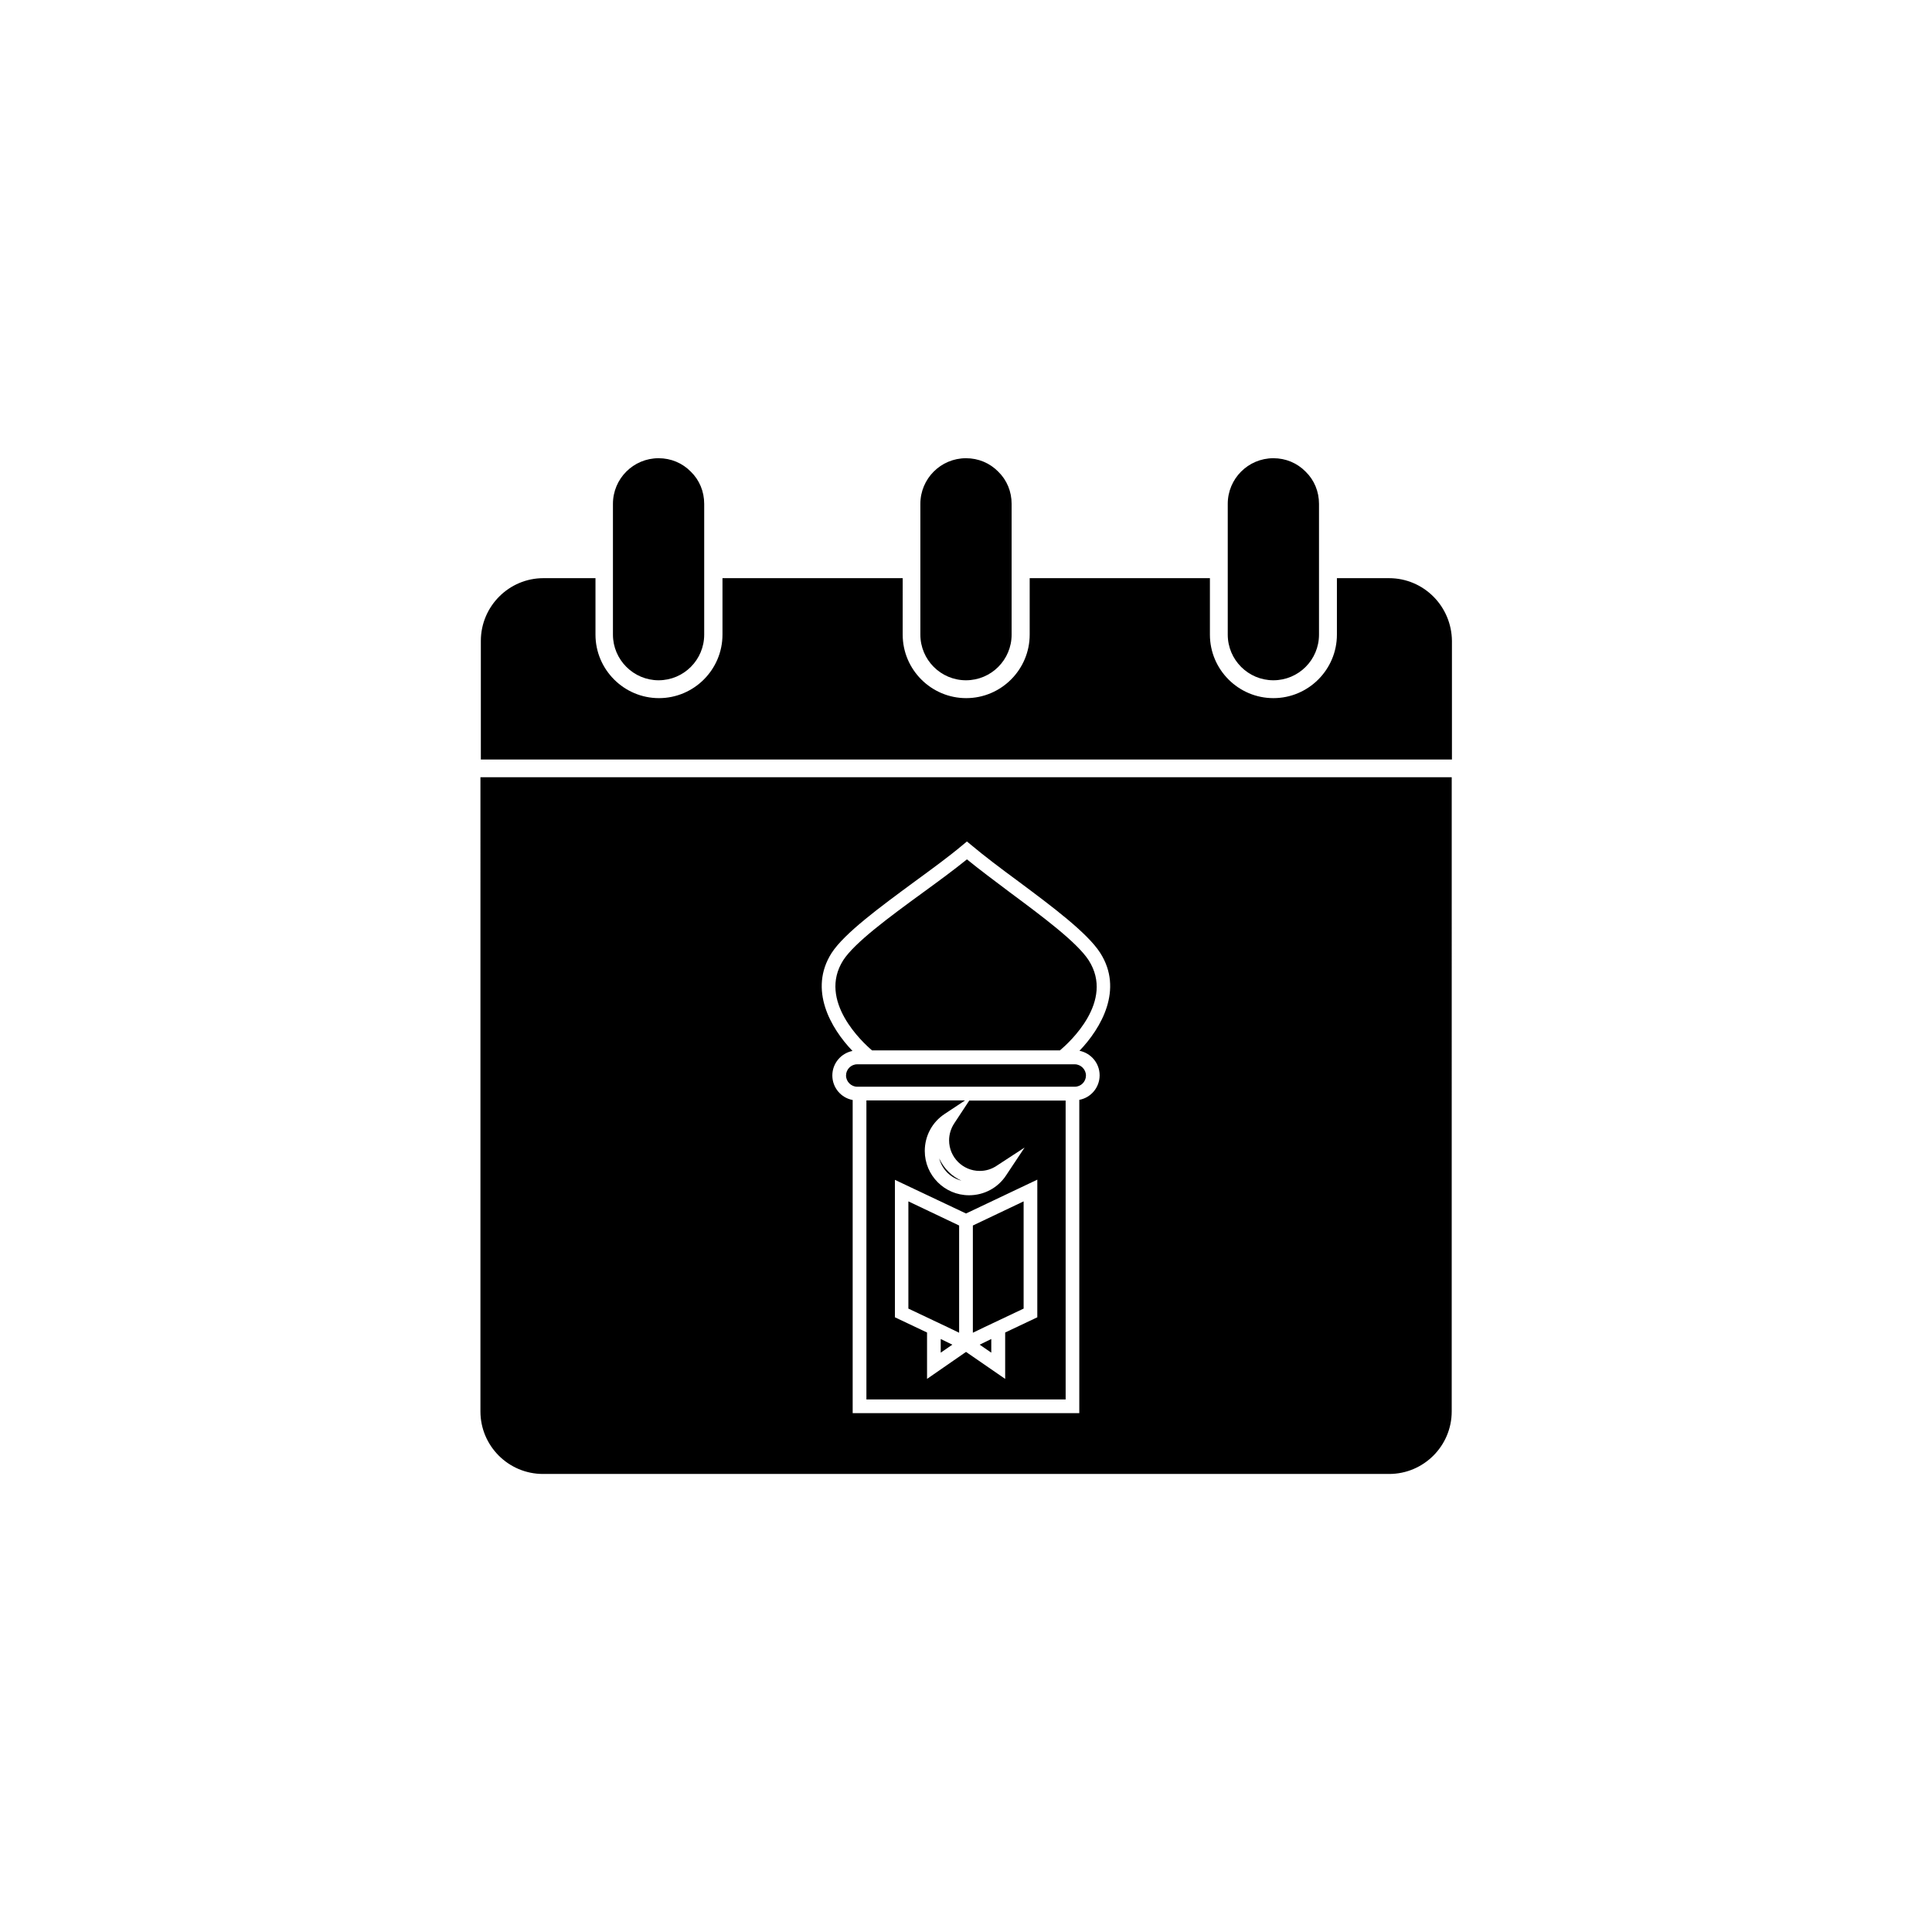 <?xml version="1.0" encoding="UTF-8"?>
<!-- Uploaded to: SVG Repo, www.svgrepo.com, Generator: SVG Repo Mixer Tools -->
<svg fill="#000000" width="800px" height="800px" version="1.1" viewBox="144 144 512 512" xmlns="http://www.w3.org/2000/svg">
 <g>
  <path d="m384.73 490.79 10.527 4.988 2.922 1.41v-28.414l-13.449-6.398z"/>
  <path d="m393.3 502.47 3.074-2.117-3.074-1.508z"/>
  <path d="m415.27 490.79v-28.414l-13.453 6.398v28.414l2.922-1.41z"/>
  <path d="m406.7 502.47v-3.625l-3.074 1.508z"/>
  <path d="m396.88 441.71c-0.855 1.309-1.359 2.871-1.359 4.484 0 4.484 3.629 8.113 8.113 8.113 1.613 0 3.125-0.453 4.484-1.359l7.406-4.836-4.887 7.356c-2.168 3.324-5.844 5.289-9.824 5.289-6.5 0-11.738-5.289-11.738-11.738 0-3.981 1.965-7.656 5.289-9.824l5.391-3.578h-26.148v79.25h52.801l-0.004-79.203h-25.543zm22.016 51.387-8.516 4.031v12.293l-10.375-7.152-10.328 7.152v-12.293l-8.516-4.031v-36.426l18.844 8.918 18.895-8.969z"/>
  <path d="m481.46 324.28c6.699 0 12.09-5.441 12.09-12.09v-34.664c0-3.273-1.258-6.297-3.527-8.516-2.266-2.316-5.289-3.578-8.566-3.578-6.699 0-12.09 5.441-12.09 12.09v34.664c0.004 6.652 5.394 12.094 12.094 12.094z"/>
  <path d="m400 324.28c6.699 0 12.09-5.441 12.09-12.09v-34.664c0-3.273-1.258-6.297-3.527-8.516-2.266-2.316-5.289-3.578-8.566-3.578-6.699 0-12.09 5.441-12.09 12.09v34.664c0 6.652 5.391 12.094 12.094 12.094z"/>
  <path d="m318.53 324.28c6.699 0 12.09-5.441 12.09-12.09v-34.664c0-3.273-1.258-6.297-3.527-8.516-2.266-2.316-5.289-3.578-8.566-3.578-6.699 0-12.09 5.441-12.09 12.09v34.664c0.004 6.652 5.445 12.094 12.094 12.094z"/>
  <path d="m271.32 518.04c0 9.117 7.406 16.574 16.574 16.574h224.25c9.117 0 16.574-7.406 16.574-16.574l0.004-168.07h-257.4zm93.055-121.47c3.375-5.238 12.848-12.191 22.016-18.941 4.684-3.426 9.168-6.699 12.695-9.672l1.16-0.957 1.16 0.957c3.477 2.922 7.758 6.144 12.344 9.523 9.07 6.75 18.438 13.754 21.816 19.043 6.195 9.672 0.301 19.902-5.492 25.945 3.023 0.605 5.34 3.273 5.34 6.5 0 3.223-2.316 5.945-5.391 6.5v83.027l-60.055-0.004v-82.98c-3.074-0.555-5.391-3.273-5.391-6.5 0-3.223 2.316-5.894 5.34-6.5-5.793-6.043-11.688-16.27-5.543-25.941z"/>
  <path d="m512.1 297.22h-13.805v14.965c0 9.27-7.559 16.828-16.828 16.828-9.27 0-16.828-7.559-16.828-16.828v-14.965h-47.762v14.965c0 9.27-7.559 16.828-16.828 16.828s-16.828-7.559-16.828-16.828l0.004-14.965h-47.762v14.965c0 9.27-7.559 16.828-16.828 16.828-9.27 0-16.828-7.559-16.828-16.828v-14.965h-13.805c-9.117 0-16.574 7.457-16.574 16.625v31.438h257.35v-31.438c-0.102-9.219-7.508-16.625-16.676-16.625z"/>
  <path d="m375.11 422.37h49.777c2.57-2.168 14.508-13.047 7.656-23.832-3.023-4.734-12.141-11.539-20.957-18.086-4.082-3.074-8.012-5.996-11.336-8.715-3.426 2.769-7.457 5.742-11.688 8.816-8.918 6.5-18.086 13.25-21.109 17.938-6.801 10.73 5.188 21.812 7.656 23.879z"/>
  <path d="m398.79 456.88c-2.621-1.16-4.684-3.273-5.894-5.894 0.758 2.922 3.023 5.188 5.894 5.894z"/>
  <path d="m371.18 426.05c-1.664 0-2.973 1.359-2.973 2.973s1.359 2.973 2.973 2.973h57.637c1.664 0 2.973-1.359 2.973-2.973s-1.359-2.973-2.973-2.973z"/>
 </g>
</svg>